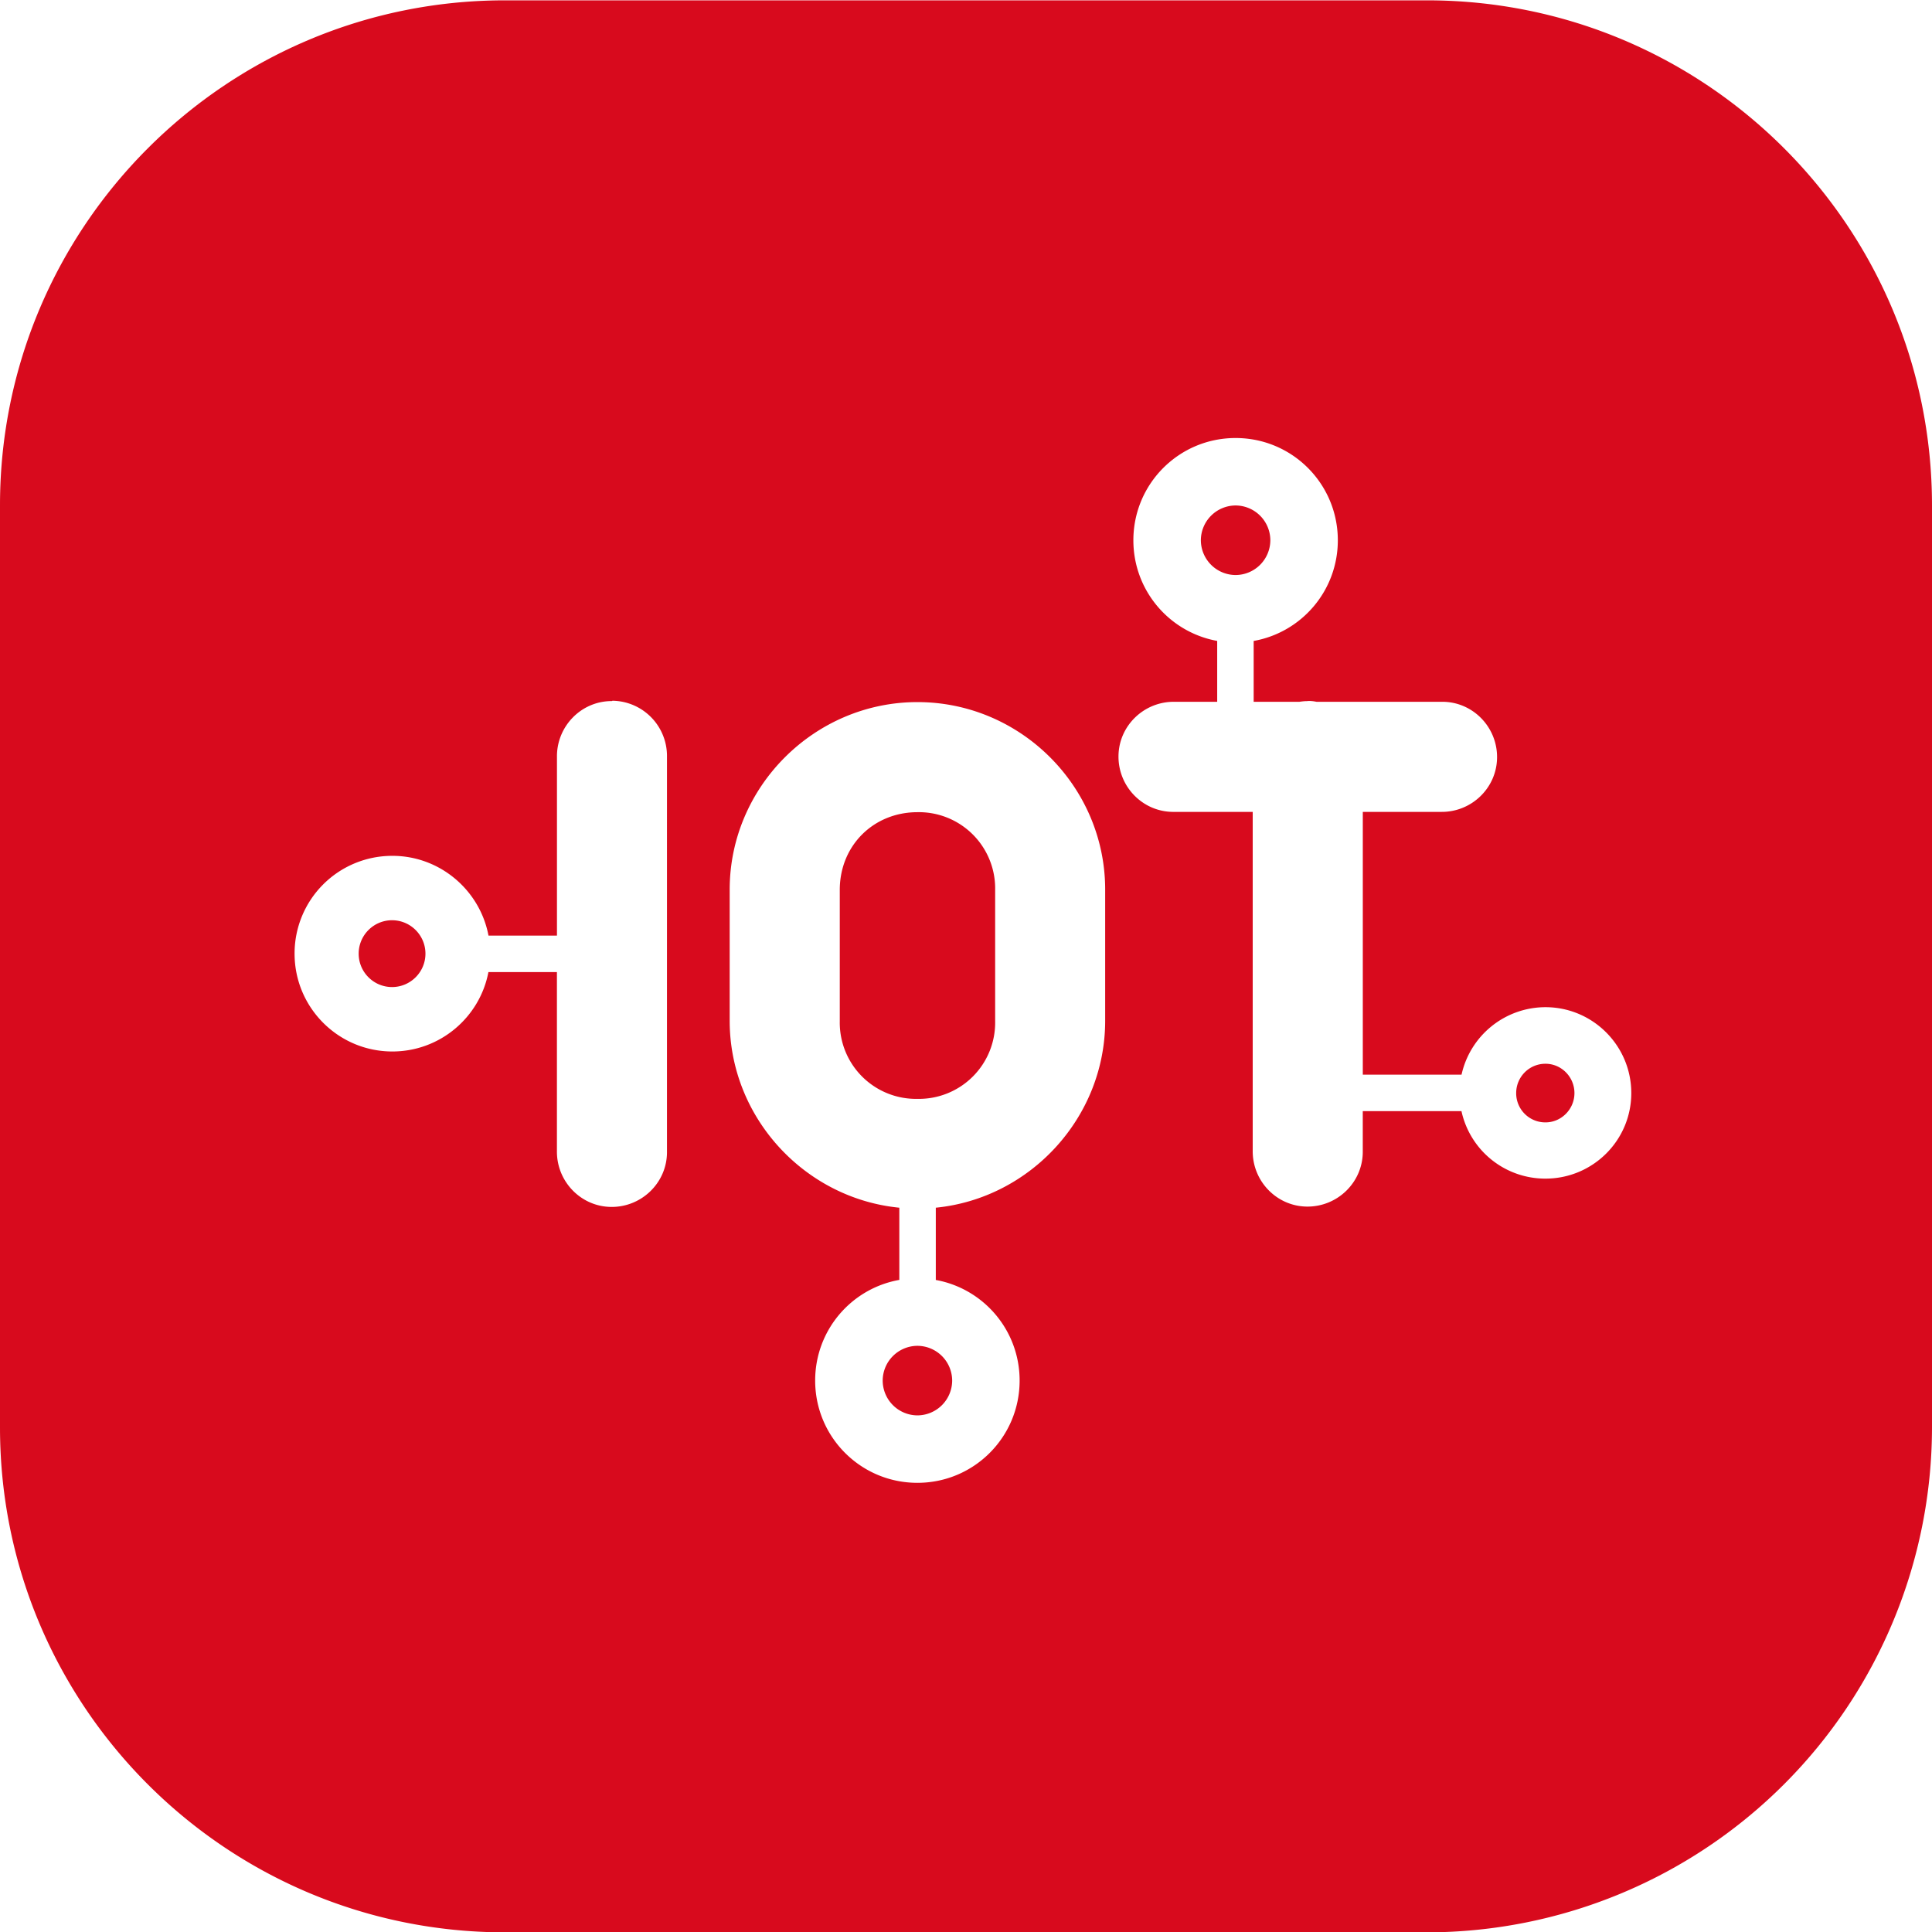 <svg xmlns="http://www.w3.org/2000/svg" viewBox="0 0 57 57" fill="#d80a1d">
  <path
    d="M29.36 26.255a2.25 2.25 0 0 0-2.292-2.293c-1.297 0-2.292.986-2.292 2.293v3.872a2.25 2.25 0 0 0 2.292 2.293 2.25 2.25 0 0 0 2.292-2.293v-3.872zm-1.268 14.477a1.03 1.03 0 0 0-1.025-1.026 1.03 1.03 0 0 0-1.025 1.026 1.03 1.03 0 0 0 1.025 1.026 1.03 1.03 0 0 0 1.025-1.026zm-15.54-12.596c0-.543-.442-.986-.985-.986s-.985.442-.985.986.442.985.985.985.985-.442.985-.985zm23.902-11.171a1.03 1.03 0 0 1-1.025-1.026 1.03 1.03 0 0 1 1.025-1.026 1.03 1.03 0 0 1 1.025 1.026 1.03 1.03 0 0 1-1.025 1.026zm9.142 14.419c-.483 0-.864.392-.864.865a.86.86 0 0 0 .864.865c.472 0 .855-.392.855-.865s-.382-.865-.855-.865z" />
  <path fill-rule="evenodd"
    d="M14.898 57.01h27.203A14.91 14.91 0 0 0 57 42.116V14.914C57 6.677 50.325.01 42.102.01H14.898C6.675.01 0 6.677 0 14.904v27.213C0 50.343 6.675 57.01 14.898 57.01zm6.63-30.765c0-3.037 2.503-5.531 5.539-5.531 3.046 0 5.539 2.494 5.539 5.531v3.872c0 2.854-2.211 5.238-4.997 5.514v2.132c1.409.255 2.473 1.484 2.473 2.968 0 1.669-1.347 3.017-3.016 3.017s-3.016-1.348-3.016-3.017c0-1.487 1.069-2.719 2.483-2.97v-2.13c-2.79-.273-5.005-2.658-5.005-5.515v-3.872zm-3.498-5.561c-.895.01-1.608.754-1.598 1.649v5.27h-2.02c-.251-1.336-1.429-2.353-2.836-2.353a2.88 2.88 0 0 0-2.885 2.886c0 1.589 1.287 2.886 2.885 2.886 1.404 0 2.58-1.006 2.834-2.343h2.021v5.28c-.01.895.704 1.639 1.598 1.649s1.639-.704 1.649-1.599V22.323a1.63 1.63 0 0 0-1.608-1.649c-.01.01-.02.01-.04.01zm18.957-1.774c1.414-.251 2.483-1.483 2.483-2.97 0-1.669-1.347-3.017-3.016-3.017s-3.016 1.348-3.016 3.017c0 1.484 1.064 2.714 2.473 2.969v1.796h-1.263c-.895-.01-1.639.704-1.649 1.599s.704 1.639 1.598 1.649h2.362v9.996c-.01.895.704 1.639 1.598 1.649s1.639-.704 1.649-1.599v-1.217h2.912a2.53 2.53 0 0 0 2.477 1.991c1.397 0 2.533-1.126 2.533-2.524s-1.136-2.534-2.533-2.534a2.54 2.54 0 0 0-2.475 1.991h-2.913v-7.753h2.312c.895.01 1.639-.704 1.649-1.599s-.704-1.639-1.598-1.649h-3.73c-.101-.02-.191-.03-.282-.02-.07 0-.151.01-.221.02h-1.35V18.91z" />
</svg>